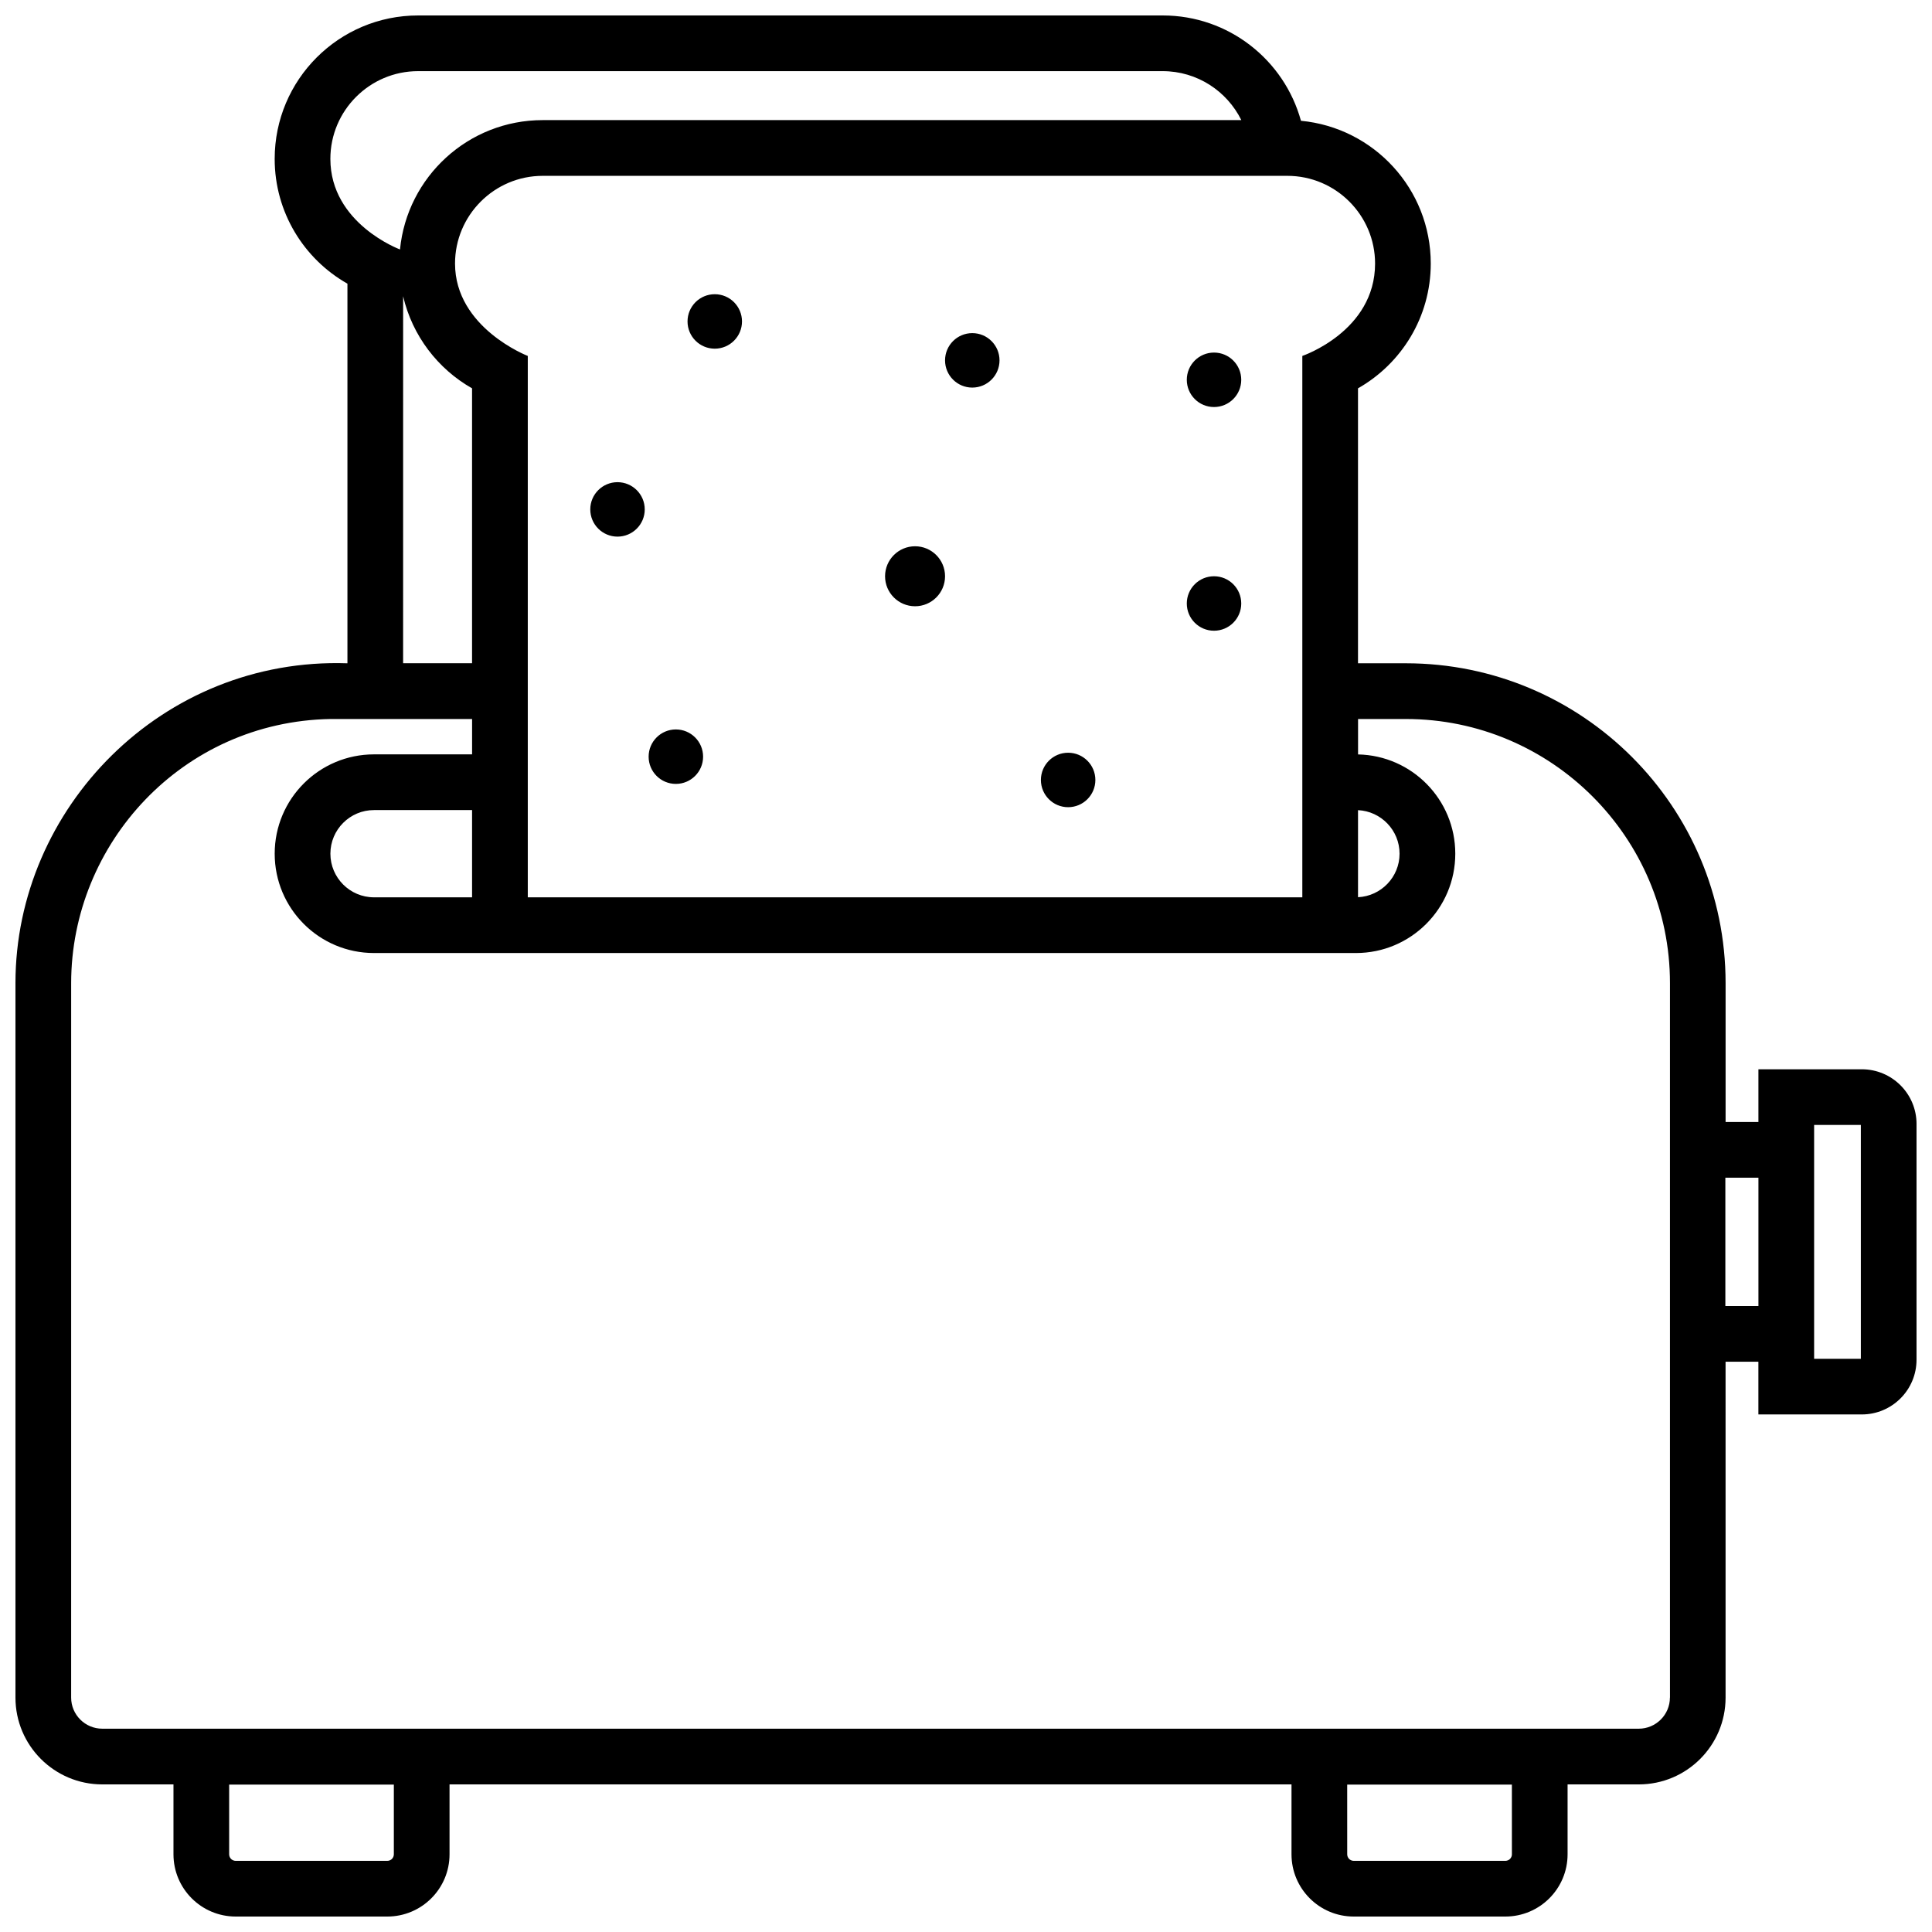 <?xml version="1.0" encoding="UTF-8"?>
<!-- Uploaded to: ICON Repo, www.svgrepo.com, Generator: ICON Repo Mixer Tools -->
<svg width="800px" height="800px" version="1.1" viewBox="144 144 512 512" xmlns="http://www.w3.org/2000/svg">
 <defs>
  <clipPath id="a">
   <path d="m148.09 148.09h503.81v503.81h-503.81z"/>
  </clipPath>
 </defs>
 <g clip-path="url(#a)">
  <path d="m637.39 427.37h-27.391v13.969h-8.699v-36.805c0-46.812-37.945-84.758-84.758-84.758l-12.656 0.004v-72.867c11.508-6.531 19.281-18.887 19.281-33.07 0-19.77-15.098-36.008-34.398-37.832-4.418-16.09-19.141-27.914-36.637-27.914h-197.33c-20.988 0-38.008 17.02-38.008 38.008 0 14.184 7.769 26.547 19.281 33.074v100.6c-49.152-1.656-87.977 38.422-87.977 84.754v189.35c0 12.699 10.305 23.004 23.008 23.004h18.867v18.523c0 9.113 7.387 16.496 16.496 16.496h40.168c9.109 0 16.496-7.387 16.496-16.496v-18.523h223.13v18.523c0 9.113 7.387 16.496 16.496 16.496h40.168c9.113 0 16.5-7.387 16.5-16.496v-18.523h18.863c12.707 0 23.008-10.305 23.008-23.004l-0.004-89.008h8.699v13.969h27.391c8.02 0 14.516-6.492 14.516-14.508l0.004-62.453c0.004-8.02-6.488-14.512-14.512-14.512zm-152.23-236.77c12.82 0 23.25 10.43 23.25 23.246 0 17.957-19.281 24.48-19.281 24.48v143.48h-205.26v-143.48s-19.281-7.438-19.281-24.48c0-12.816 10.43-23.246 23.246-23.246zm18.73 168.1c6.117 0.293 11.008 5.344 11.008 11.539 0 6.188-4.891 11.238-11.008 11.531zm-234.79-111.79v72.848h-18.27l0.004-97.246c2.441 10.449 9.18 19.246 18.266 24.398zm-37.547-60.809c0-12.816 10.43-23.246 23.246-23.246h197.33c9.133 0 17.039 5.301 20.836 12.977h-185.14c-19.73 0-35.945 15.039-37.82 34.277 0 0.004-18.453-6.824-18.453-24.008zm16.82 449.31c0 0.957-0.781 1.738-1.738 1.738h-40.168c-0.957 0-1.738-0.777-1.738-1.738v-18.473h43.645zm296.3 0c0 0.957-0.781 1.738-1.742 1.738h-40.168c-0.953 0-1.738-0.777-1.738-1.738l-0.004-18.473h43.645l0.004 18.473zm41.871-41.535c0 4.543-3.703 8.246-8.254 8.246h-407.18c-4.551 0-8.254-3.699-8.254-8.246l0.004-189.34c0-36.984 29.441-69.285 68.711-69.996h37.539v9.371l-25.988 0.004c-14.535 0-26.324 11.785-26.324 26.324 0 14.535 11.785 26.324 26.324 26.324h260.22c14.535 0 26.324-11.785 26.324-26.324 0-14.355-11.488-26.012-25.766-26.309v-9.387h12.66c38.598 0 70 31.398 70 69.996v189.34zm-317.44-235.2v23.125h-25.984c-6.375 0-11.562-5.188-11.562-11.562 0-6.379 5.188-11.562 11.562-11.562zm340.9 131.44h-8.766v-34.016h8.766zm27.141 13.973h-12.383v-61.965h12.383zm-178.63-259.44c0-3.984 3.231-7.215 7.215-7.215s7.215 3.231 7.215 7.215c0 3.988-3.231 7.219-7.215 7.219-3.988 0-7.215-3.231-7.215-7.219zm0 59.281c0-3.984 3.231-7.215 7.215-7.215s7.215 3.231 7.215 7.215c0 3.988-3.231 7.219-7.215 7.219-3.988 0.004-7.215-3.231-7.215-7.219zm-38.664 46.77c0-3.988 3.231-7.219 7.215-7.219s7.219 3.231 7.219 7.219c0 3.984-3.234 7.215-7.219 7.215s-7.215-3.231-7.215-7.215zm-25.402-111.2c0-3.988 3.231-7.219 7.215-7.219s7.219 3.231 7.219 7.219c0 3.984-3.234 7.215-7.219 7.215s-7.215-3.231-7.215-7.215zm-15.898 57.215c0-4.387 3.562-7.949 7.949-7.949 4.387 0 7.949 3.562 7.949 7.949 0 4.394-3.562 7.949-7.949 7.949-4.391-0.004-7.949-3.559-7.949-7.949zm-52.348-67.527c0-3.988 3.231-7.219 7.215-7.219s7.219 3.231 7.219 7.219c0 3.984-3.234 7.215-7.219 7.215-3.984-0.004-7.215-3.231-7.215-7.215zm-10.309 115.34c0-3.988 3.234-7.219 7.215-7.219 3.988 0 7.219 3.231 7.219 7.219 0 3.984-3.231 7.215-7.219 7.215-3.984 0-7.215-3.231-7.215-7.215zm-15.465-65.531c0-3.988 3.234-7.215 7.215-7.215 3.984 0 7.219 3.231 7.219 7.215s-3.234 7.215-7.219 7.215c-3.981 0-7.215-3.231-7.215-7.215z"/>
 </g>
</svg>